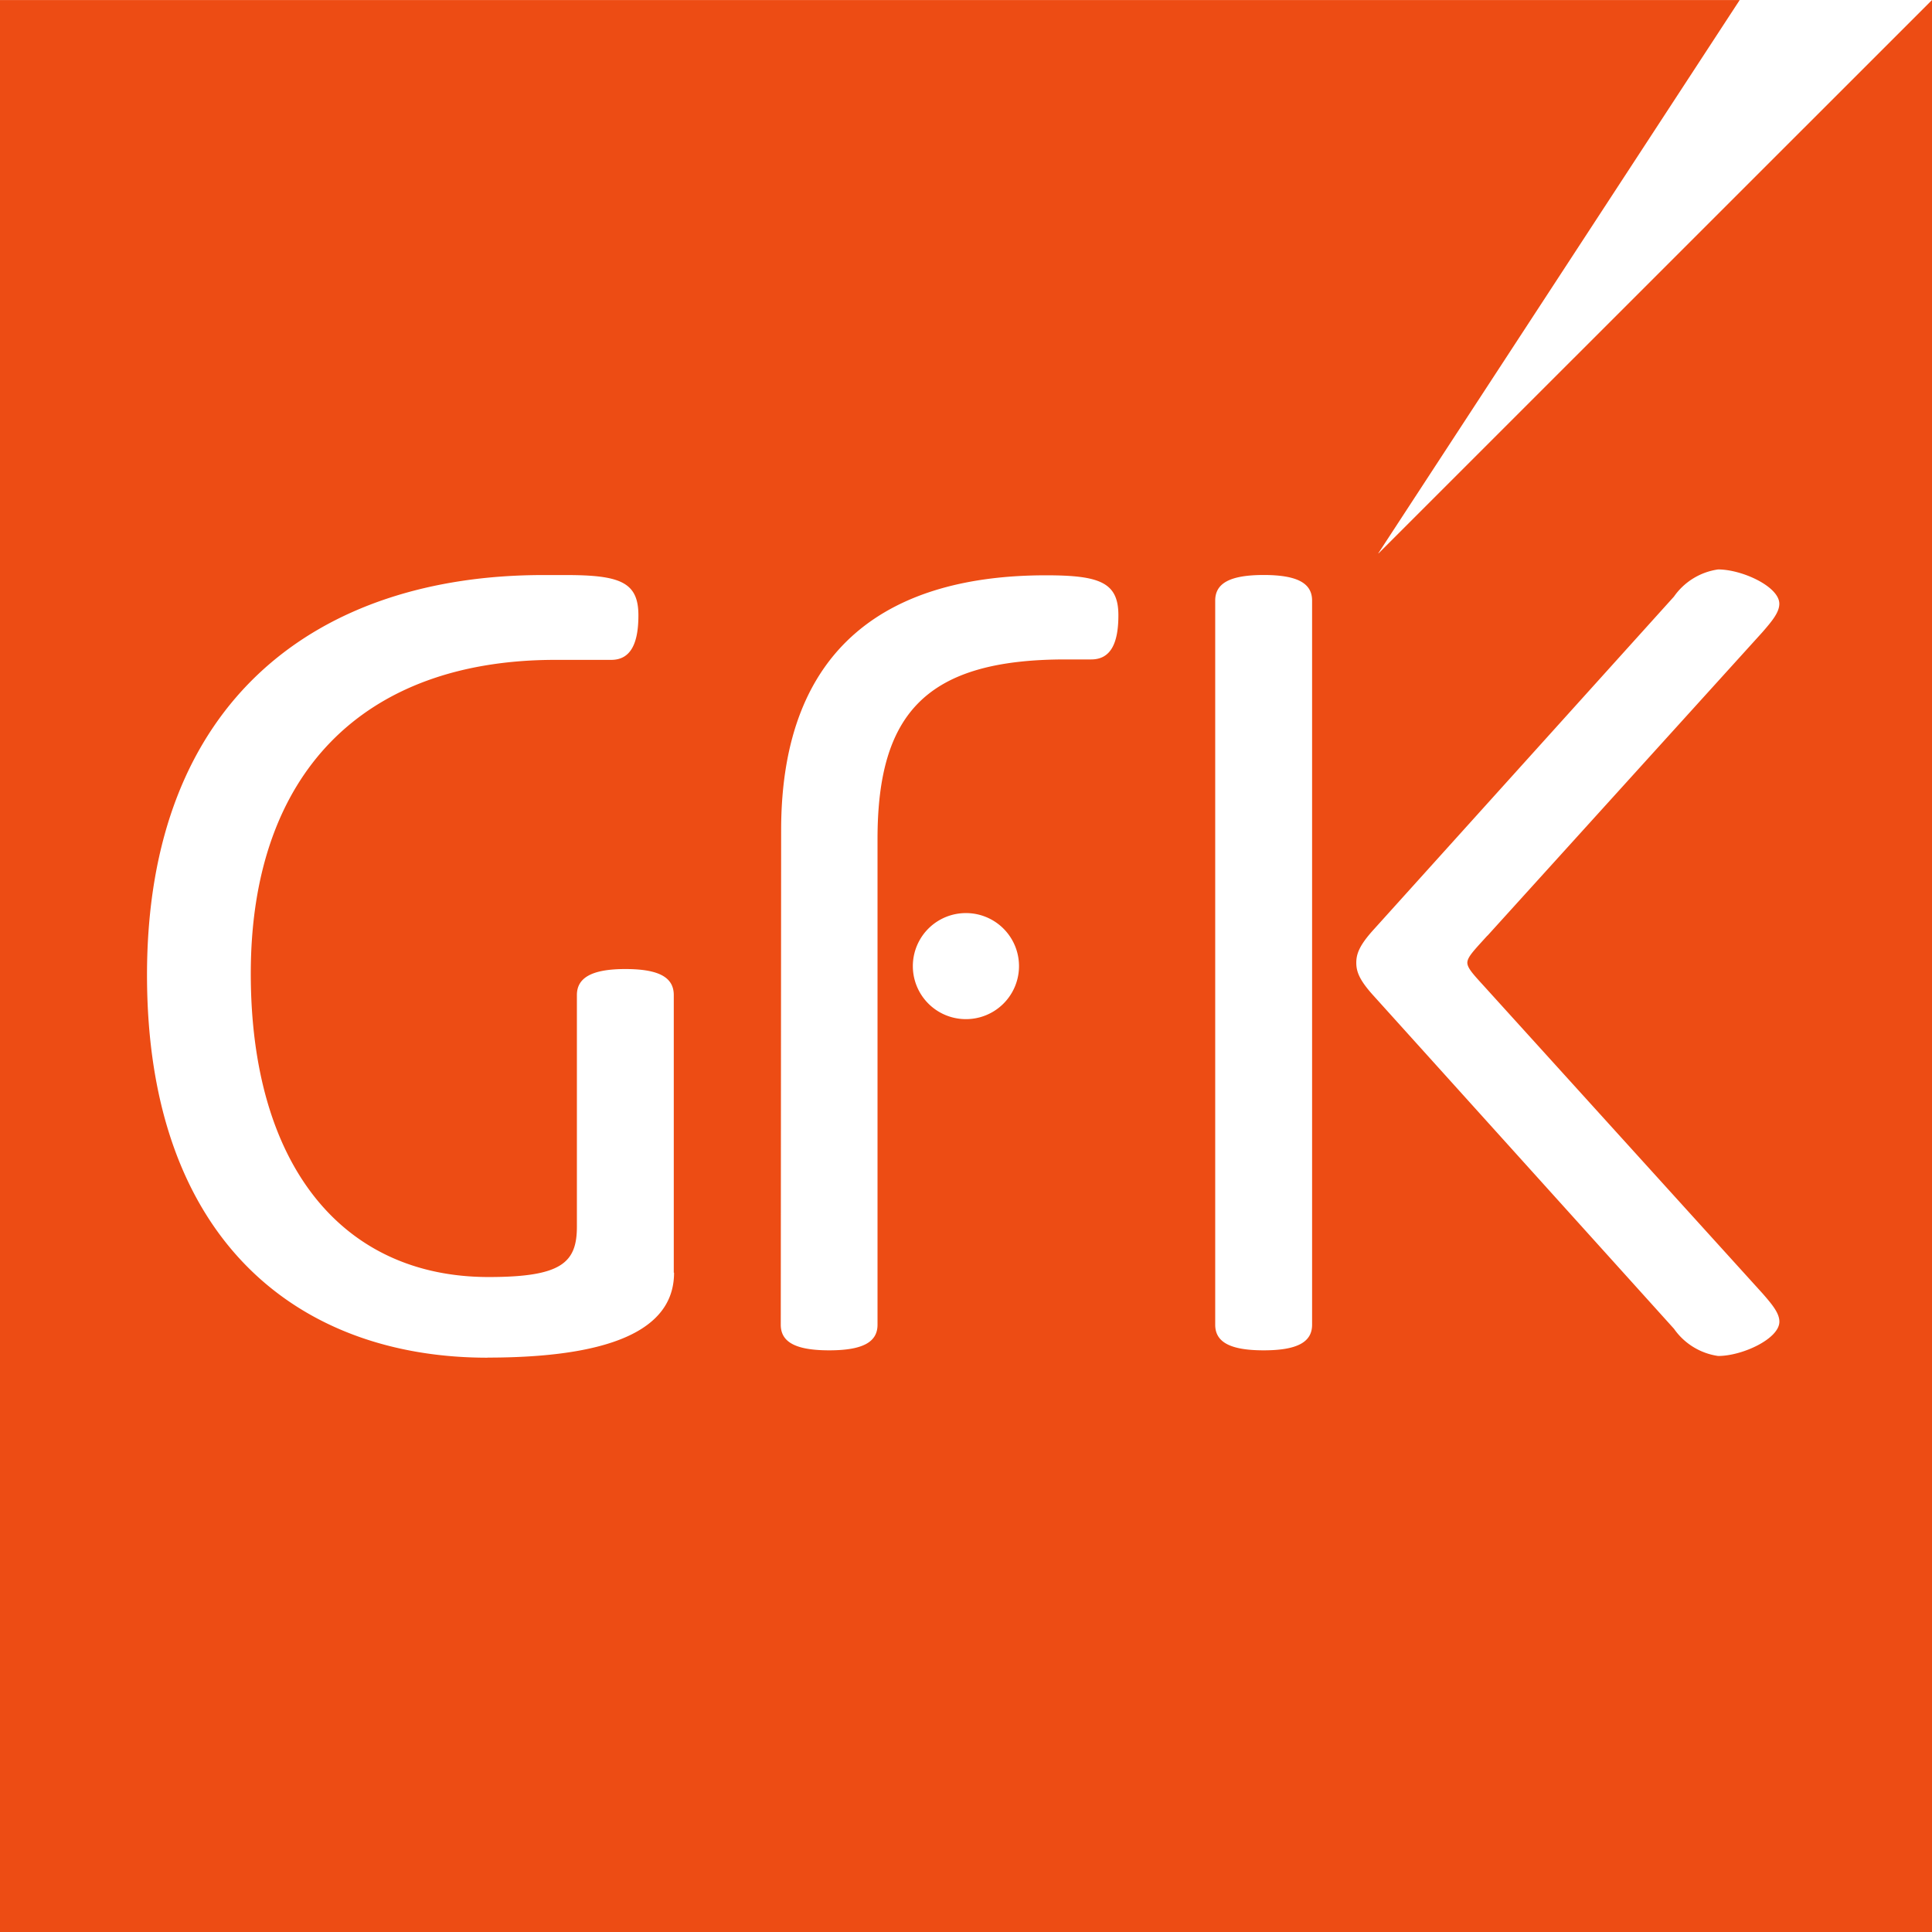 <svg id="Group_6234" data-name="Group 6234" xmlns="http://www.w3.org/2000/svg" xmlns:xlink="http://www.w3.org/1999/xlink" width="61.939" height="61.939" viewBox="0 0 61.939 61.939">
  <defs>
    <clipPath id="clip-path">
      <rect id="Rectangle_206" data-name="Rectangle 206" width="61.939" height="61.939" fill="none"/>
    </clipPath>
  </defs>
  <rect id="Rectangle_205" data-name="Rectangle 205" width="61.939" height="61.939" transform="translate(0 0)" fill="#fff"/>
  <g id="Group_6233" data-name="Group 6233" transform="translate(0 0)">
    <g id="Group_6232" data-name="Group 6232" clip-path="url(#clip-path)">
      <path id="Path_20" data-name="Path 20" d="M44.2,17.735l-.009.005,0,0-.005,0L55.774,0H0V61.939H61.939V0ZM15.628,43.526c-6.075,0-10.915-3.784-10.915-12.269,0-8.858,5.525-12.822,12.7-12.822h.732c1.741,0,2.322.229,2.322,1.292,0,.874-.232,1.427-.871,1.427H17.81c-6.167,0-9.77,3.642-9.77,10.056,0,6.134,2.922,9.73,7.627,9.73,2.327,0,2.828-.453,2.828-1.615V31.9c0-.543.456-.834,1.554-.834s1.552.279,1.552.834v8.9h.009c0,1.384-1.141,2.723-5.981,2.723m15.34-10.851a1.7,1.7,0,0,1-.007-3.4h.007a1.7,1.7,0,0,1,0,3.4M34.985,21.14h-.822c-4.431,0-6.03,1.693-6.03,5.754V42.47c0,.545-.453.82-1.55.82s-1.552-.276-1.552-.82l.012-15.852c0-5.983,3.557-8.175,8.49-8.175,1.727,0,2.322.229,2.322,1.28,0,.869-.229,1.417-.871,1.417m7.081,21.33c0,.545-.456.82-1.552.82s-1.554-.276-1.554-.82V19.253c0-.548.46-.82,1.554-.82s1.552.272,1.552.82Zm4.977-11.609c0,.189.229.414.642.871L56.5,41.459c.319.364.546.64.546.912,0,.548-1.188,1.1-1.963,1.1a2.087,2.087,0,0,1-1.415-.871L44.027,31.912c-.453-.5-.545-.772-.545-1.047s.092-.55.545-1.051l9.639-10.688a2.086,2.086,0,0,1,1.415-.871c.775,0,1.963.553,1.963,1.1,0,.274-.227.55-.546.916L47.684,30v-.005c-.413.458-.642.682-.642.871" transform="translate(0 0.001)" fill="#ed4c14"/>
    </g>
  </g>
</svg>
